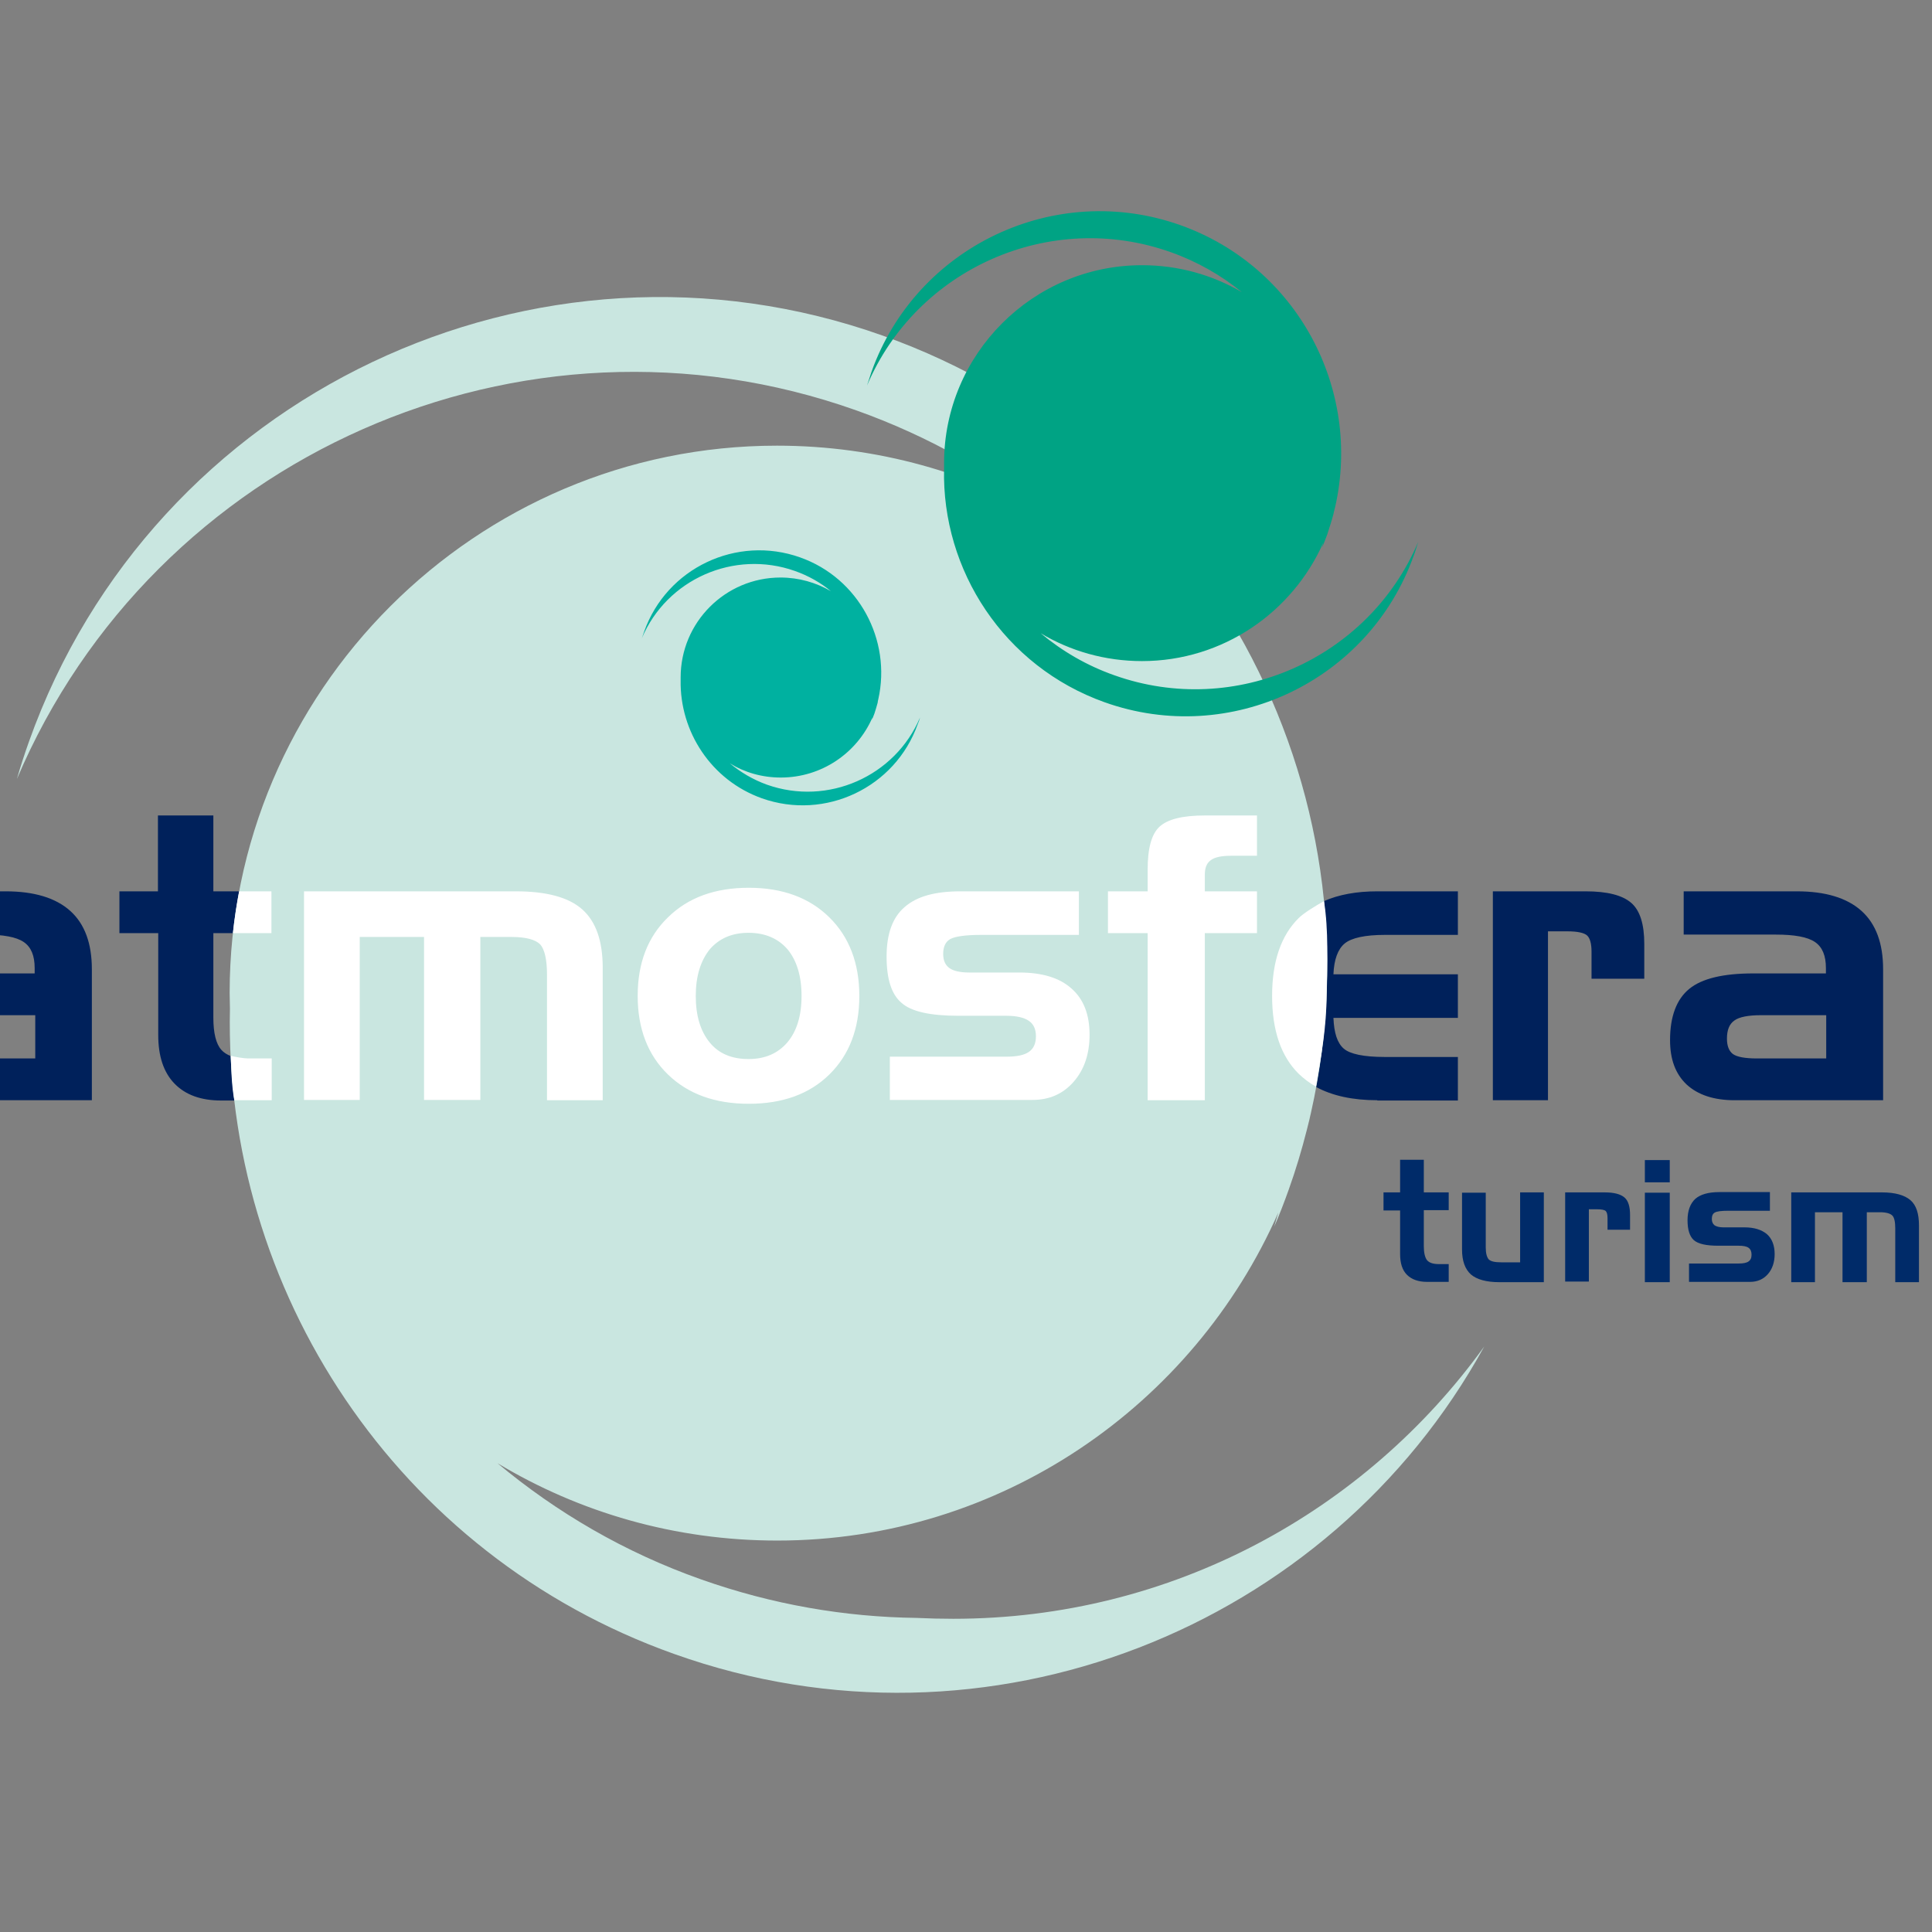 <?xml version="1.0" encoding="UTF-8"?> <svg xmlns="http://www.w3.org/2000/svg" xmlns:xlink="http://www.w3.org/1999/xlink" version="1.1" id="layer" x="0px" y="0px" viewBox="-153 -46 652 652" style="enable-background:new -153 -46 652 652;" xml:space="preserve"><rect x="-153" y="-46" width="652" height="652" fill="#808080" stroke="none"/> <style type="text/css"> .st0{fill:#00215B;} .st1{fill:#C9E6E0;} .st2{fill:#FFFFFF;} .st3{fill:#00A384;} .st4{fill:#00B1A0;} .st5{fill:#002B69;} </style> <g> <path class="st0" d="M415.2,254.8h38.2c9.6,0,16.9,2.2,21.8,6.6c4.9,4.4,7.3,11,7.3,19.7v44.2h-50.1c-7,0-12.4-1.8-16.2-5.3 c-3.8-3.6-5.6-8.5-5.6-15c0-8,2.2-13.8,6.5-17.3c4.3-3.5,11.5-5.2,21.6-5.2h24.5v-1.8c0-4.2-1.2-7.1-3.7-8.8 c-2.5-1.7-6.9-2.5-13.2-2.5h-31.1V254.8z M440,311.2h23.3v-14.6h-22c-4.3,0-7.4,0.6-9,1.8c-1.7,1.2-2.5,3.2-2.5,6.1 c0,2.5,0.7,4.2,2,5.2C433.2,310.7,435.9,311.2,440,311.2 M350.8,254.8h31.3c7.3,0,12.4,1.3,15.4,3.9c3,2.6,4.4,7.3,4.4,13.8v11.8 h-17.8v-9.1c0-2.7-0.5-4.6-1.5-5.5c-1-0.9-3.2-1.4-6.7-1.4h-6.5v57h-18.6V254.8z M311.8,325.3c-8.3,0-15.2-1.5-20.7-4.5 c3.9-21,4.7-42.1,2.7-62.7c5-2.2,11-3.3,18-3.3H339v14.7h-24.6c-6.7,0-11.3,1-13.6,2.9c-2.3,1.9-3.6,5.4-3.8,10.4h42v14.7h-42 c0.2,5.1,1.3,8.5,3.5,10.4c2.1,1.8,6.7,2.8,13.8,2.8H339v14.7H311.8z M-112.8,254.8h13.1v-25.6H-81v25.6h8.8 c-0.9,4.6-1.6,9.3-2.1,14.1H-81v28.5c0,5.2,0.9,8.9,2.7,10.9c0.8,0.9,1.9,1.6,3.2,2.1c0.2,5,0.7,10,1.2,15h-4.4 c-6.9,0-12.1-1.9-15.8-5.7s-5.5-9.3-5.5-16.4v-34.4h-13.1V254.8z M-189.3,254.8h38.2c9.6,0,16.9,2.2,21.8,6.6 c4.9,4.4,7.3,11,7.3,19.7v44.2h-50.1c-7,0-12.4-1.8-16.2-5.3c-3.8-3.6-5.6-8.5-5.6-15c0-8,2.2-13.8,6.5-17.3 c4.3-3.5,11.5-5.2,21.6-5.2h24.5v-1.8c0-4.2-1.2-7.1-3.7-8.8c-2.5-1.7-6.9-2.5-13.2-2.5h-31.1V254.8z M-164.5,311.2h23.4v-14.6h-22 c-4.4,0-7.4,0.6-9,1.8c-1.6,1.2-2.5,3.2-2.5,6.1c0,2.5,0.7,4.2,2,5.2C-171.3,310.7-168.6,311.2-164.5,311.2"></path> <path class="st1" d="M-143.2,204.2C-101.5,87.1,27.9,25.6,145,67.3c108.5,38.6,169.2,152.6,144.4,262.3c-0.2,0.7-0.3,1.4-0.5,2.2 c-0.3,1.1-0.5,2.1-0.8,3.2c0,0.1-0.1,0.3-0.1,0.4c-1.7,6.7-3.7,13.4-6.1,20.1c-1.5,4.2-3.1,8.4-4.9,12.5c0.5-1.6,0.9-3.2,1.4-4.8 c-28.6,65-93.7,110.7-169.1,110.7c-34.5,0-66.8-9.5-94.4-26.1c19.9,16.6,42.9,30.1,68.7,39.2c24,8.5,48.5,12.7,72.7,13 c4.1,0.2,8.2,0.3,12.4,0.3c73.8,0,139.1-36.3,179.2-91.9c-52.3,95.2-167.8,141.4-273.3,103.8C-19.4,478.8-77.5,389-75.4,294.4 c0-1.7-0.1-3.5-0.1-5.3c0-101.7,83-184.7,184.7-184.7c33.9,0,65.7,9.2,93,25.2c-19.3-15.6-41.5-28.3-66.2-37.1 C23.2,52.4-101.1,108.1-147.3,216.9C-146.1,212.7-144.7,208.4-143.2,204.2"></path> <path class="st2" d="M234.3,268.9h-13.4v-14.1h13.4v-7.3c0-7.2,1.3-12,4-14.5c2.7-2.5,7.7-3.8,15.3-3.8h17.6v13.6h-8.8 c-3.2,0-5.5,0.5-6.8,1.5c-1.4,1-2,2.6-2,4.9v5.6h17.6v14.1h-17.6v56.4h-19.3V268.9z M147.3,310.6h39.3c3.5,0,6-0.5,7.6-1.6 c1.6-1.1,2.4-2.8,2.4-5.3c0-2.4-0.8-4.1-2.4-5.2c-1.6-1.1-4.1-1.7-7.6-1.7h-16.1c-9.5,0-16-1.4-19.3-4.4c-3.4-2.9-5-8.1-5-15.6 c0-7.6,2-13.2,6.1-16.7c4.1-3.6,10.3-5.3,18.8-5.3h40v14.7h-32.9c-5.3,0-8.8,0.5-10.5,1.4c-1.6,0.9-2.4,2.6-2.4,5 c0,2.2,0.7,3.8,2.1,4.8c1.4,1,3.7,1.5,6.7,1.5h16.9c7.7,0,13.6,1.8,17.6,5.4c4.1,3.6,6.1,8.8,6.1,15.6c0,6.5-1.8,11.8-5.4,15.9 c-3.6,4.1-8.2,6.1-13.9,6.1h-48.1V310.6z M137,290.1c0,11.1-3.4,19.9-10.1,26.5c-6.7,6.6-15.8,9.9-27.2,9.9 c-11.4,0-20.5-3.3-27.3-9.9c-6.8-6.6-10.2-15.5-10.2-26.5c0-11.1,3.4-19.9,10.2-26.5c6.8-6.7,15.9-10,27.3-10 c11.3,0,20.4,3.3,27.2,10C133.6,270.2,137,279.1,137,290.1 M81.8,290.1c0,6.7,1.6,11.9,4.7,15.7c3.1,3.8,7.5,5.6,13.1,5.6 c5.6,0,9.9-1.9,13.1-5.6c3.2-3.8,4.8-9,4.8-15.7c0-6.7-1.6-11.9-4.7-15.7c-3.2-3.7-7.6-5.6-13.2-5.6c-5.6,0-9.9,1.9-13.1,5.6 C83.4,278.3,81.8,283.5,81.8,290.1 M-50.4,254.8h71.5c10.3,0,17.8,2,22.4,6.1c4.6,4.1,6.9,10.6,6.9,19.7v44.7H31.6v-42.3 c0-5.2-0.8-8.6-2.3-10.3c-1.6-1.6-4.8-2.5-9.7-2.5H9.1v55h-19v-55h-21.7v55h-18.8V254.8z M-74.4,268.9c0.5-4.7,1.2-9.4,2.1-14.1 h10.9v14.1H-74.4z M-73.9,325.3c-1-4.8-1.1-12.1-1.2-15c1.5,0.4,4.2,0.9,6.2,0.9h7.6v14.1H-73.9z M293.8,258.1 c1.6,9.7,1.1,21.2,0.9,31.4c0,10.8-1.8,20.9-3.6,31.2c-2.2-1.2-4.1-2.7-5.8-4.3c-6-5.9-9-14.7-9-26.3c0-11.6,3-20.4,9-26.3 C287.1,262,291.5,259.4,293.8,258.1"></path> <path class="st3" d="M141.1,79.5C156.2,37.2,203,14.9,245.4,30c39.3,14,61.2,55.2,52.2,95c-0.1,0.3-0.1,0.5-0.2,0.8 c-0.1,0.4-0.2,0.8-0.3,1.2c0,0,0,0.1,0,0.1c-0.6,2.4-1.4,4.8-2.2,7.3c-0.6,1.5-1.1,3-1.8,4.5c0.2-0.6,0.3-1.2,0.5-1.8 c-10.4,23.5-33.9,40-61.2,40c-12.5,0-24.2-3.4-34.2-9.4c7.2,6,15.5,10.9,24.9,14.2c40.8,14.5,85.8-5.6,102.5-45 c-0.5,1.5-0.9,3.1-1.5,4.6c-15.1,42.4-61.9,64.6-104.3,49.5c-34-12.1-55-44.6-54.2-78.8c0-0.6,0-1.3,0-1.9 c0-36.8,30-66.8,66.8-66.8c12.3,0,23.8,3.3,33.7,9.1c-7-5.7-15-10.3-24-13.5c-40.8-14.5-85.8,5.6-102.5,45 C140.1,82.6,140.6,81.1,141.1,79.5"></path> <path class="st4" d="M64.4,167.1c7.6-21.4,31.2-32.6,52.6-25c19.8,7,30.9,27.9,26.4,47.9c0,0.1-0.1,0.3-0.1,0.4 c0,0.2-0.1,0.4-0.1,0.6c0,0,0,0,0,0.1c-0.3,1.2-0.7,2.4-1.1,3.7c-0.3,0.8-0.6,1.5-0.9,2.3c0.1-0.3,0.2-0.6,0.2-0.9 c-5.2,11.9-17.1,20.2-30.9,20.2c-6.3,0-12.2-1.7-17.2-4.8c3.6,3,7.8,5.5,12.5,7.2c20.6,7.3,43.3-2.8,51.7-22.7 c-0.2,0.8-0.5,1.6-0.8,2.3c-7.6,21.4-31.2,32.6-52.6,25c-17.1-6.1-27.7-22.5-27.4-39.8c0-0.3,0-0.6,0-1c0-18.6,15.1-33.7,33.7-33.7 c6.2,0,12,1.7,17,4.6c-3.5-2.9-7.6-5.2-12.1-6.8c-20.6-7.3-43.3,2.8-51.7,22.7C63.9,168.7,64.1,167.9,64.4,167.1"></path> <path class="st5" d="M531.9,371.6c0,4.7-1.5,8.5-4.3,11.4c-2.9,2.8-6.8,4.2-11.7,4.2s-8.8-1.4-11.7-4.3c-2.9-2.8-4.4-6.6-4.4-11.3 s1.5-8.5,4.4-11.4c2.9-2.8,6.8-4.3,11.7-4.3c4.9,0,8.7,1.4,11.6,4.3C530.4,363,531.9,366.8,531.9,371.6 M508.2,371.6 c0,2.9,0.7,5.1,2,6.7c1.3,1.6,3.2,2.4,5.6,2.4c2.4,0,4.3-0.8,5.6-2.4c1.4-1.6,2-3.8,2-6.7c0-2.9-0.7-5.1-2-6.7 c-1.4-1.6-3.2-2.4-5.6-2.4c-2.4,0-4.3,0.8-5.6,2.4C508.9,366.5,508.2,368.7,508.2,371.6 M451.5,356.4h30.6c4.4,0,7.6,0.9,9.6,2.6 c2,1.7,2.9,4.6,2.9,8.5v19.2h-8v-18.1c0-2.2-0.3-3.7-1-4.4c-0.7-0.7-2.1-1.1-4.2-1.1H477v23.6h-8.2v-23.6h-9.3v23.6h-8V356.4z M417,380.4h16.8c1.5,0,2.6-0.2,3.3-0.7c0.7-0.5,1-1.2,1-2.3c0-1-0.3-1.8-1-2.3c-0.7-0.5-1.8-0.7-3.3-0.7h-6.9 c-4.1,0-6.8-0.6-8.3-1.9c-1.4-1.3-2.1-3.5-2.1-6.7c0-3.2,0.9-5.6,2.6-7.2c1.7-1.5,4.4-2.3,8.1-2.3h17.1v6.3h-14.1 c-2.3,0-3.8,0.2-4.5,0.6c-0.7,0.4-1,1.1-1,2.2c0,0.9,0.3,1.6,0.9,2.1c0.6,0.4,1.6,0.7,2.9,0.7h7.2c3.3,0,5.8,0.8,7.6,2.3 c1.7,1.5,2.6,3.8,2.6,6.7c0,2.8-0.8,5.1-2.3,6.8c-1.5,1.7-3.5,2.6-6,2.6H417V380.4z M410.5,386.7h-8.4v-30.2h8.4V386.7z M410.5,353 h-8.4v-7.5h8.4V353z M375.2,356.4h13.4c3.1,0,5.3,0.6,6.6,1.7c1.3,1.1,1.9,3.1,1.9,5.9v5h-7.6v-3.9c0-1.2-0.2-2-0.6-2.4 c-0.4-0.4-1.4-0.6-2.9-0.6h-2.8v24.4h-8V356.4z M368,386.7h-15c-4.4,0-7.6-0.9-9.6-2.6c-2-1.8-3-4.6-3-8.4v-19.2h8V375 c0,2,0.4,3.3,1,4c0.7,0.7,2.1,1,4.2,1h6.4v-23.6h8V386.7z M313.9,356.4h5.6v-11h8v11h8.4v6h-8.4v12.2c0,2.2,0.4,3.8,1.1,4.7 c0.8,0.9,2.1,1.3,4,1.3h3.3v6h-7.3c-2.9,0-5.2-0.8-6.8-2.4c-1.6-1.6-2.3-4-2.3-7v-14.7h-5.6V356.4z"></path> </g> </svg> 